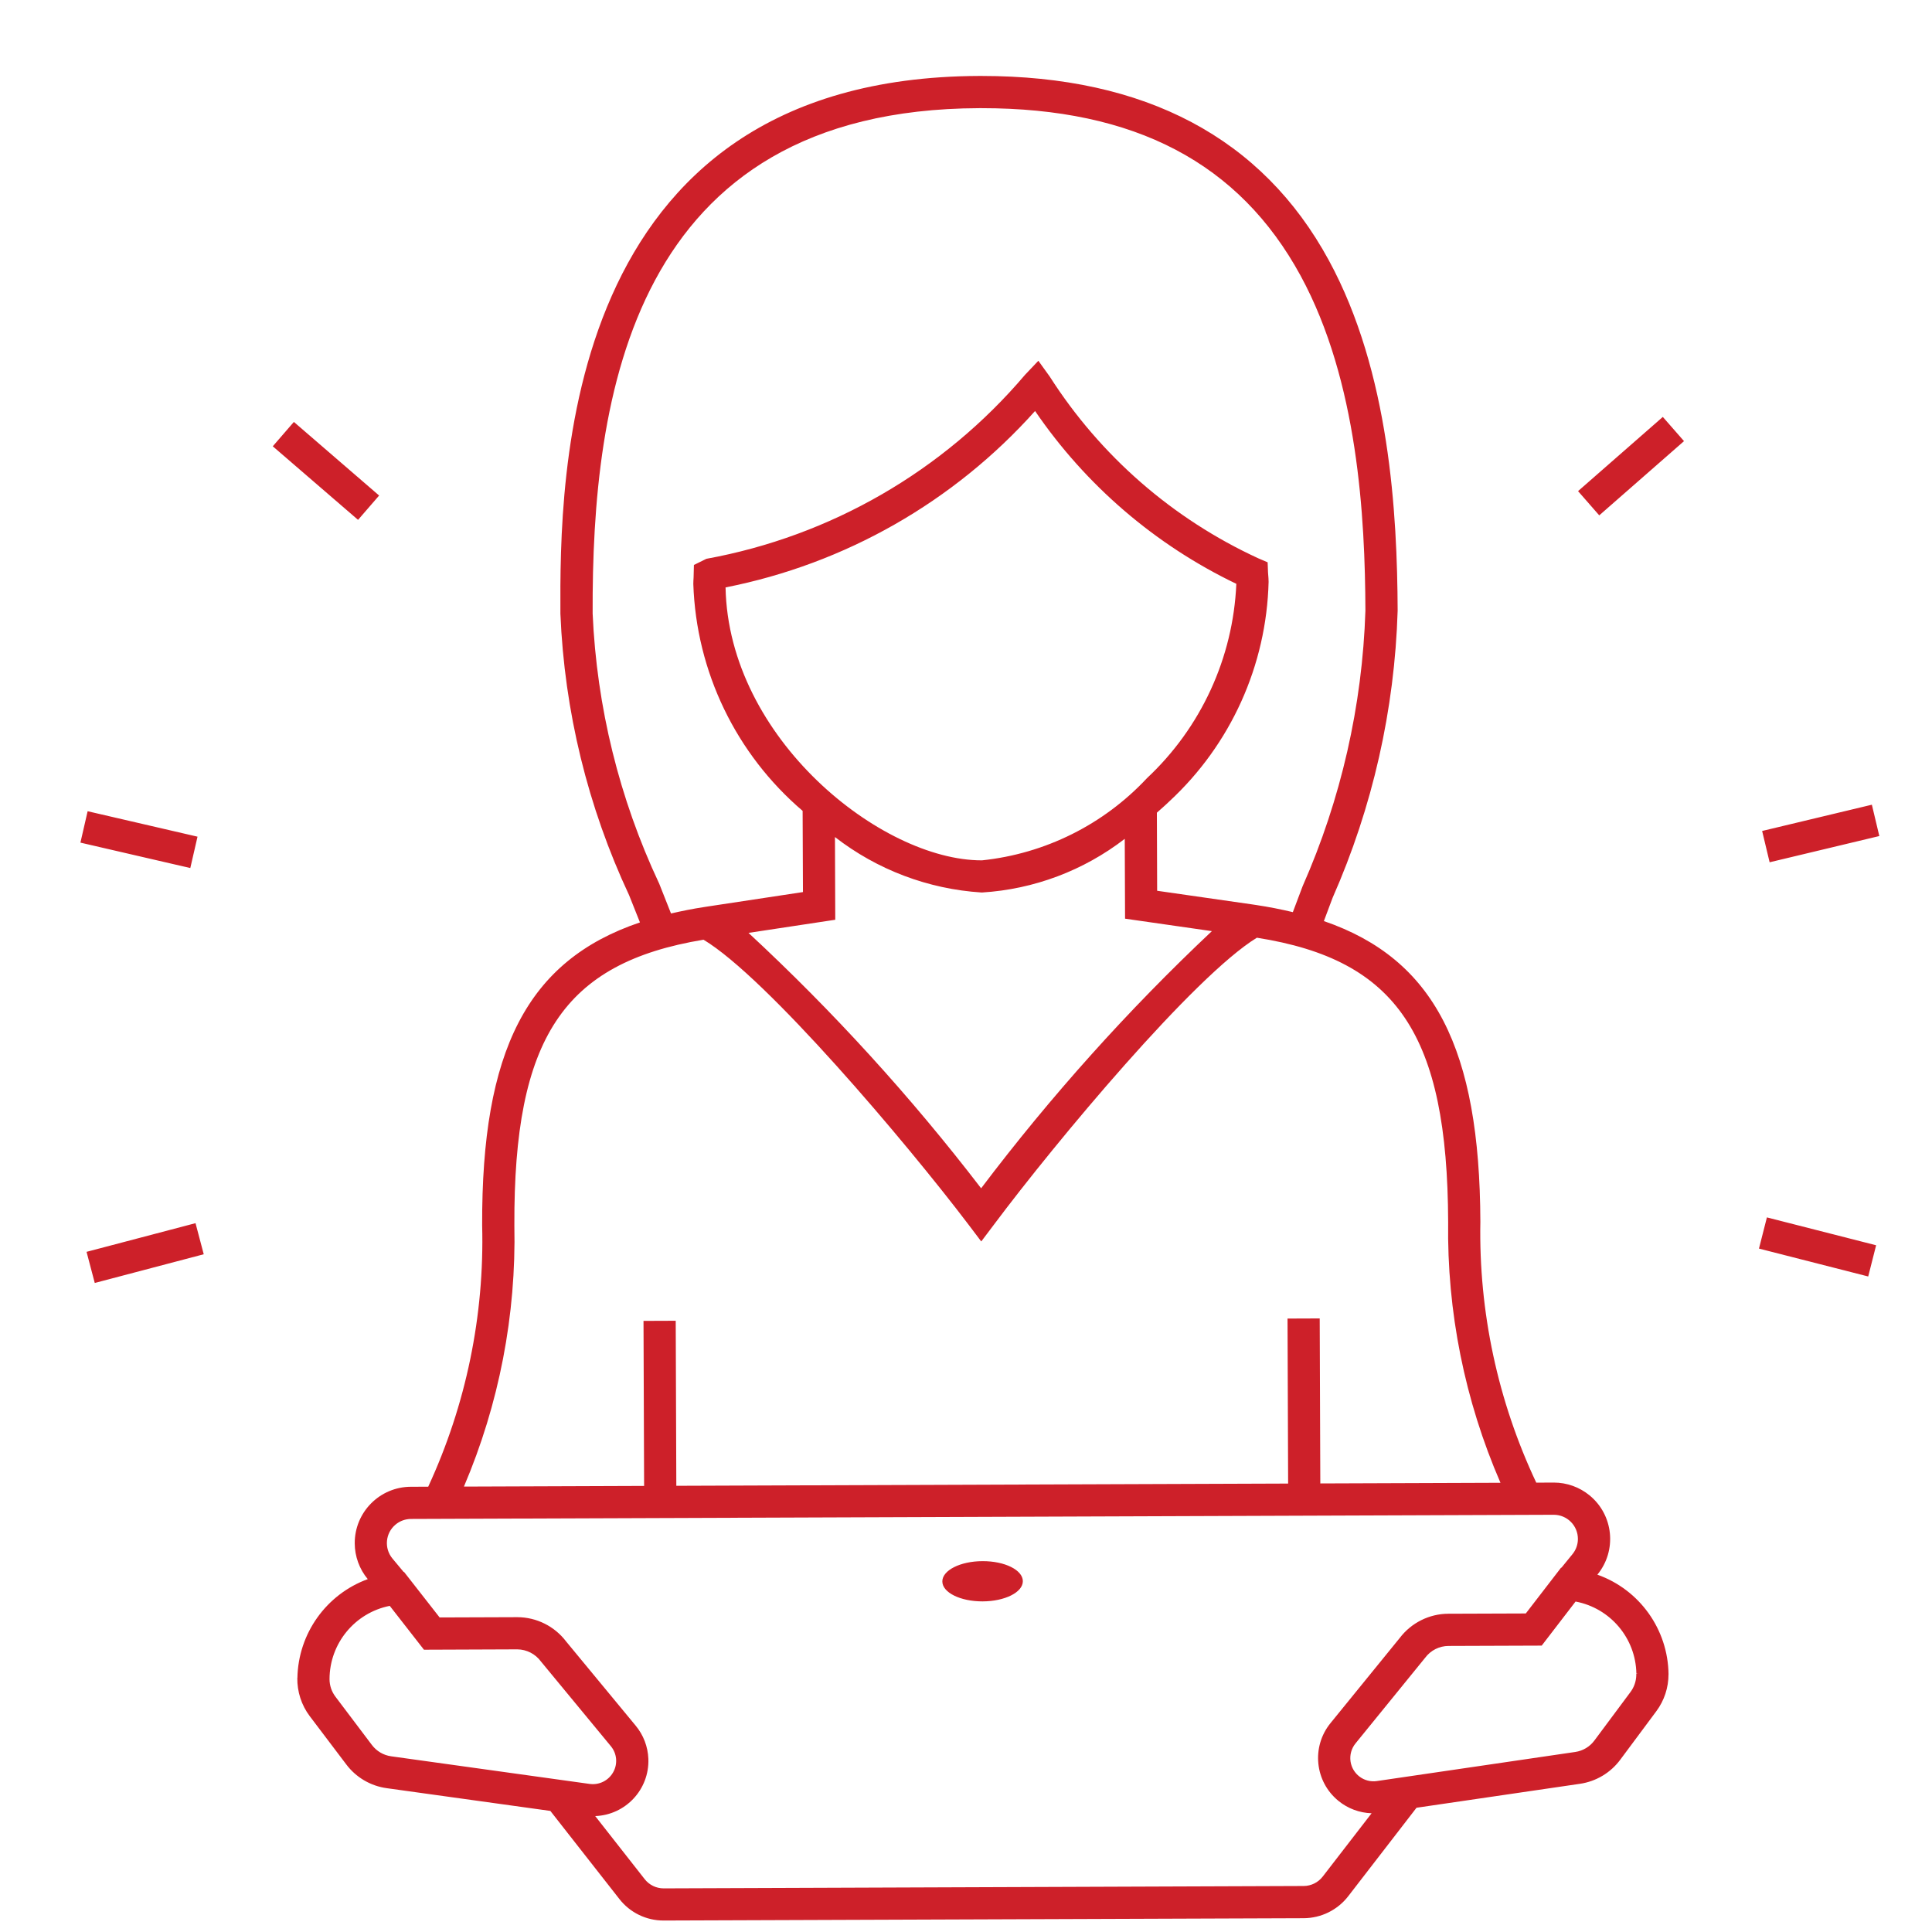 <svg xmlns="http://www.w3.org/2000/svg" xmlns:xlink="http://www.w3.org/1999/xlink" width="64" height="64" xml:space="preserve"><g transform="translate(-72 -440)"><g><path d="M124.915 492.163C125.569 491.366 125.453 490.189 124.656 489.536 124.322 489.262 123.904 489.112 123.472 489.112L123.464 489.112 122.891 489.115C121.617 486.415 120.983 483.457 121.039 480.472 121.019 474.752 119.521 471.772 115.855 470.512 115.949 470.259 116.037 470.021 116.144 469.741 117.469 466.738 118.2 463.507 118.299 460.227 118.285 457.021 118.037 452.332 116.019 448.623 113.815 444.569 109.944 442.516 104.512 442.516L104.433 442.516C90.501 442.567 90.548 455.935 90.564 460.329 90.696 463.558 91.47 466.728 92.84 469.655 92.973 469.983 93.083 470.263 93.199 470.556 89.457 471.819 87.951 474.813 87.972 480.593 88.05 483.578 87.438 486.54 86.185 489.249L85.609 489.251C84.578 489.255 83.746 490.095 83.751 491.126 83.753 491.558 83.905 491.977 84.181 492.309L84.181 492.311C82.804 492.816 81.879 494.116 81.852 495.583L81.849 495.583C81.842 496.039 81.986 496.485 82.26 496.849L83.471 498.449C83.795 498.88 84.278 499.163 84.812 499.236L90.231 499.989 92.516 502.905C92.868 503.358 93.41 503.622 93.984 503.62L93.989 503.62 115.189 503.543C115.765 503.539 116.307 503.272 116.66 502.817L118.924 499.884 124.337 499.091C124.871 499.013 125.352 498.726 125.673 498.293L126.869 496.685C127.131 496.332 127.272 495.904 127.271 495.464L127.272 495.464C127.256 493.978 126.315 492.66 124.915 492.163ZM93.827 469.251C92.513 466.449 91.767 463.415 91.632 460.324 91.605 453.157 92.905 443.624 104.437 443.583L104.517 443.583C109.593 443.583 113.051 445.399 115.084 449.133 116.985 452.629 117.22 457.141 117.231 460.231 117.129 463.378 116.423 466.477 115.151 469.357 115.031 469.669 114.931 469.937 114.827 470.216 114.44 470.124 114.037 470.043 113.608 469.979L113.435 469.953 113.433 469.953 110.332 469.508 110.323 466.921C110.461 466.796 110.603 466.676 110.739 466.543 112.77 464.663 113.955 462.042 114.024 459.275 114.024 459.203 114.019 459.133 114.005 458.964L113.992 458.627 113.683 458.495C110.85 457.192 108.451 455.102 106.773 452.473L106.397 451.951 105.955 452.417C103.247 455.607 99.517 457.761 95.4 458.511L94.987 458.715 94.976 459.131C94.972 459.2 94.967 459.269 94.967 459.343 95.063 462.247 96.378 464.975 98.588 466.861L98.599 469.551 95.501 470.02 95.5 470.02 95.327 470.047C94.941 470.105 94.58 470.18 94.228 470.26 94.101 469.936 93.977 469.619 93.828 469.249ZM109.989 465.784C108.556 467.317 106.618 468.281 104.531 468.5L104.515 468.5C101.197 468.499 96.132 464.468 96.035 459.459 99.997 458.677 103.596 456.625 106.288 453.615 107.968 456.076 110.268 458.051 112.955 459.34 112.849 461.793 111.784 464.107 109.989 465.783ZM104.516 469.565 104.532 469.565C106.25 469.459 107.896 468.839 109.259 467.788L109.269 470.432 112.145 470.845C109.363 473.465 106.806 476.315 104.501 479.364 102.175 476.332 99.597 473.501 96.795 470.903L99.669 470.468 99.659 467.728C101.057 468.813 102.749 469.453 104.516 469.565ZM89.039 480.589C89.016 474.397 90.661 471.897 95.305 471.129 97.395 472.383 102.011 477.836 104.079 480.561L104.505 481.125 104.932 480.559C106.981 477.819 111.559 472.332 113.636 471.063 118.287 471.796 119.949 474.284 119.972 480.476 119.93 483.447 120.521 486.393 121.705 489.119L115.737 489.141 115.717 483.675 114.651 483.679 114.671 489.145 94.404 489.219 94.384 483.752 93.317 483.756 93.337 489.223 87.368 489.245C88.533 486.511 89.103 483.561 89.039 480.589ZM84.32 497.805 83.112 496.205C82.986 496.039 82.917 495.836 82.916 495.627 82.917 494.445 83.751 493.427 84.911 493.196L86.044 494.649 89.132 494.637 89.136 494.637C89.446 494.64 89.737 494.789 89.92 495.04L92.235 497.844C92.438 498.088 92.469 498.432 92.312 498.708 92.157 498.984 91.849 499.138 91.535 499.095L84.959 498.18C84.704 498.145 84.475 498.01 84.32 497.805ZM115.816 502.165C115.665 502.36 115.433 502.474 115.187 502.476L93.987 502.555 93.984 502.555C93.738 502.555 93.506 502.442 93.355 502.248L91.717 500.16C92.727 500.122 93.515 499.274 93.478 498.264 93.462 497.861 93.315 497.474 93.057 497.164L90.756 494.379C90.372 493.871 89.772 493.572 89.136 493.571L89.127 493.571 86.563 493.58 85.385 492.073 85.371 492.073 85.001 491.629C84.719 491.29 84.764 490.785 85.104 490.503 85.247 490.383 85.428 490.318 85.615 490.317L123.468 490.179 123.472 490.179C123.914 490.18 124.271 490.539 124.27 490.98 124.27 491.165 124.206 491.343 124.089 491.485L123.724 491.933 123.711 491.933 122.544 493.448 119.979 493.457C119.347 493.459 118.752 493.756 118.369 494.259L116.075 497.08C115.436 497.864 115.553 499.017 116.337 499.656 116.648 499.91 117.034 500.054 117.436 500.067ZM126.204 495.445 126.204 495.5C126.198 495.698 126.131 495.89 126.013 496.049L124.817 497.656C124.665 497.862 124.436 497.999 124.183 498.036L117.609 499C117.189 499.061 116.799 498.769 116.738 498.348 116.708 498.136 116.767 497.92 116.903 497.753L119.212 494.913C119.394 494.669 119.681 494.525 119.985 494.524L123.071 494.513 124.193 493.053C125.344 493.271 126.185 494.266 126.207 495.437L126.261 495.444ZM127.083 453.811 127.785 454.613 124.977 457.072 124.275 456.269ZM83.861 457.221 81.036 454.784 81.735 453.977 84.559 456.415ZM130.621 468.564 130.373 467.527 134.008 466.657 134.255 467.695ZM78.304 468.755 74.664 467.913 74.903 466.873 78.543 467.716ZM130.531 480.328 134.149 481.251 133.887 482.285 130.268 481.361ZM78.477 480.519 78.749 481.549 75.139 482.5 74.867 481.469ZM104.552 493.048C103.815 493.051 103.217 492.755 103.216 492.387 103.215 492.019 103.811 491.717 104.547 491.715 105.283 491.712 105.88 492.008 105.883 492.377 105.885 492.747 105.288 493.045 104.552 493.048Z" fill="#CD2029" fill-rule="nonzero" fill-opacity="1"></path></g></g></svg>